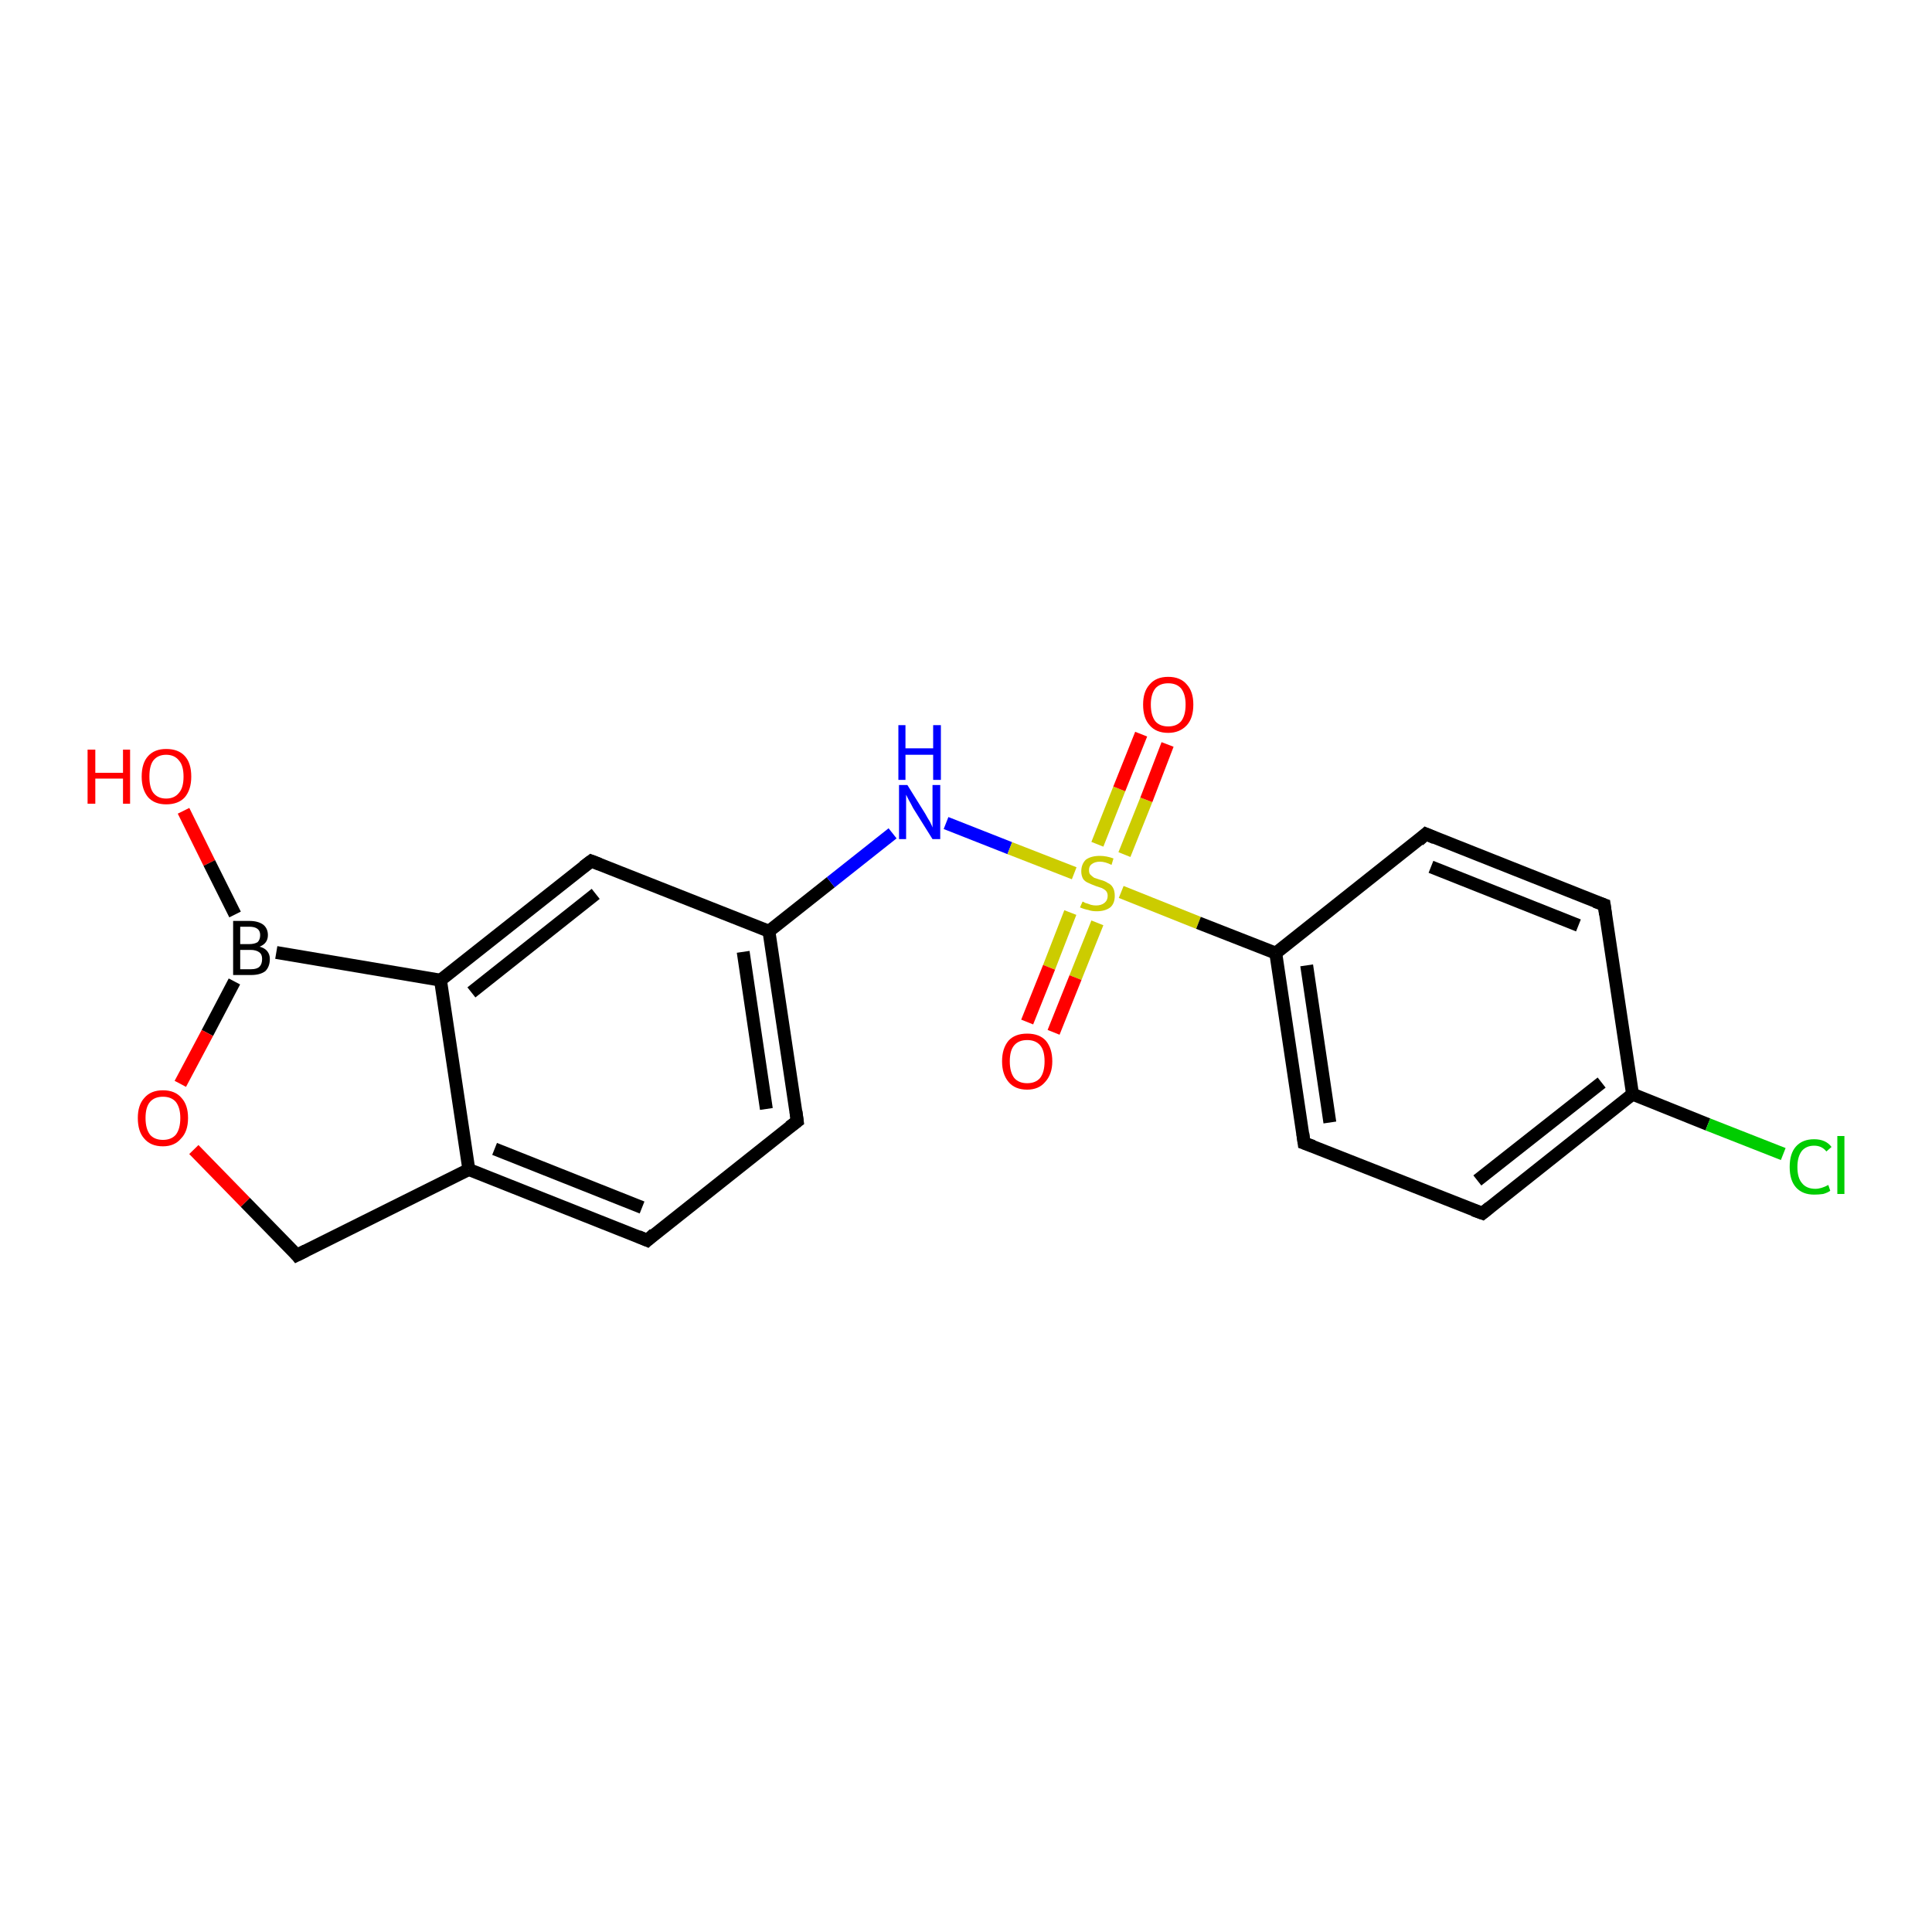 <?xml version='1.0' encoding='iso-8859-1'?>
<svg version='1.1' baseProfile='full'
              xmlns='http://www.w3.org/2000/svg'
                      xmlns:rdkit='http://www.rdkit.org/xml'
                      xmlns:xlink='http://www.w3.org/1999/xlink'
                  xml:space='preserve'
width='300px' height='300px' viewBox='0 0 300 300'>
<!-- END OF HEADER -->
<rect style='opacity:1.0;fill:#FFFFFF;stroke:none' width='300.0' height='300.0' x='0.0' y='0.0'> </rect>
<path class='bond-0 atom-0 atom-1' d='M 28.5,125.9 L 32.5,134.0' style='fill:none;fill-rule:evenodd;stroke:#FF0000;stroke-width:2.0px;stroke-linecap:butt;stroke-linejoin:miter;stroke-opacity:1' />
<path class='bond-0 atom-0 atom-1' d='M 32.5,134.0 L 36.5,142.0' style='fill:none;fill-rule:evenodd;stroke:#000000;stroke-width:2.0px;stroke-linecap:butt;stroke-linejoin:miter;stroke-opacity:1' />
<path class='bond-1 atom-1 atom-2' d='M 36.4,152.4 L 32.2,160.4' style='fill:none;fill-rule:evenodd;stroke:#000000;stroke-width:2.0px;stroke-linecap:butt;stroke-linejoin:miter;stroke-opacity:1' />
<path class='bond-1 atom-1 atom-2' d='M 32.2,160.4 L 28.0,168.3' style='fill:none;fill-rule:evenodd;stroke:#FF0000;stroke-width:2.0px;stroke-linecap:butt;stroke-linejoin:miter;stroke-opacity:1' />
<path class='bond-2 atom-2 atom-3' d='M 30.1,178.5 L 38.1,186.7' style='fill:none;fill-rule:evenodd;stroke:#FF0000;stroke-width:2.0px;stroke-linecap:butt;stroke-linejoin:miter;stroke-opacity:1' />
<path class='bond-2 atom-2 atom-3' d='M 38.1,186.7 L 46.1,194.9' style='fill:none;fill-rule:evenodd;stroke:#000000;stroke-width:2.0px;stroke-linecap:butt;stroke-linejoin:miter;stroke-opacity:1' />
<path class='bond-3 atom-3 atom-4' d='M 46.1,194.9 L 72.8,181.6' style='fill:none;fill-rule:evenodd;stroke:#000000;stroke-width:2.0px;stroke-linecap:butt;stroke-linejoin:miter;stroke-opacity:1' />
<path class='bond-4 atom-4 atom-5' d='M 72.8,181.6 L 100.5,192.6' style='fill:none;fill-rule:evenodd;stroke:#000000;stroke-width:2.0px;stroke-linecap:butt;stroke-linejoin:miter;stroke-opacity:1' />
<path class='bond-4 atom-4 atom-5' d='M 76.8,178.4 L 99.7,187.5' style='fill:none;fill-rule:evenodd;stroke:#000000;stroke-width:2.0px;stroke-linecap:butt;stroke-linejoin:miter;stroke-opacity:1' />
<path class='bond-5 atom-5 atom-6' d='M 100.5,192.6 L 123.8,174.1' style='fill:none;fill-rule:evenodd;stroke:#000000;stroke-width:2.0px;stroke-linecap:butt;stroke-linejoin:miter;stroke-opacity:1' />
<path class='bond-6 atom-6 atom-7' d='M 123.8,174.1 L 119.4,144.6' style='fill:none;fill-rule:evenodd;stroke:#000000;stroke-width:2.0px;stroke-linecap:butt;stroke-linejoin:miter;stroke-opacity:1' />
<path class='bond-6 atom-6 atom-7' d='M 119.0,172.2 L 115.4,147.8' style='fill:none;fill-rule:evenodd;stroke:#000000;stroke-width:2.0px;stroke-linecap:butt;stroke-linejoin:miter;stroke-opacity:1' />
<path class='bond-7 atom-7 atom-8' d='M 119.4,144.6 L 129.0,137.0' style='fill:none;fill-rule:evenodd;stroke:#000000;stroke-width:2.0px;stroke-linecap:butt;stroke-linejoin:miter;stroke-opacity:1' />
<path class='bond-7 atom-7 atom-8' d='M 129.0,137.0 L 138.6,129.4' style='fill:none;fill-rule:evenodd;stroke:#0000FF;stroke-width:2.0px;stroke-linecap:butt;stroke-linejoin:miter;stroke-opacity:1' />
<path class='bond-8 atom-8 atom-9' d='M 146.9,127.8 L 156.8,131.7' style='fill:none;fill-rule:evenodd;stroke:#0000FF;stroke-width:2.0px;stroke-linecap:butt;stroke-linejoin:miter;stroke-opacity:1' />
<path class='bond-8 atom-8 atom-9' d='M 156.8,131.7 L 166.8,135.6' style='fill:none;fill-rule:evenodd;stroke:#CCCC00;stroke-width:2.0px;stroke-linecap:butt;stroke-linejoin:miter;stroke-opacity:1' />
<path class='bond-9 atom-9 atom-10' d='M 166.2,141.7 L 162.9,150.2' style='fill:none;fill-rule:evenodd;stroke:#CCCC00;stroke-width:2.0px;stroke-linecap:butt;stroke-linejoin:miter;stroke-opacity:1' />
<path class='bond-9 atom-9 atom-10' d='M 162.9,150.2 L 159.5,158.7' style='fill:none;fill-rule:evenodd;stroke:#FF0000;stroke-width:2.0px;stroke-linecap:butt;stroke-linejoin:miter;stroke-opacity:1' />
<path class='bond-9 atom-9 atom-10' d='M 170.4,143.3 L 167.0,151.8' style='fill:none;fill-rule:evenodd;stroke:#CCCC00;stroke-width:2.0px;stroke-linecap:butt;stroke-linejoin:miter;stroke-opacity:1' />
<path class='bond-9 atom-9 atom-10' d='M 167.0,151.8 L 163.6,160.3' style='fill:none;fill-rule:evenodd;stroke:#FF0000;stroke-width:2.0px;stroke-linecap:butt;stroke-linejoin:miter;stroke-opacity:1' />
<path class='bond-10 atom-9 atom-11' d='M 174.6,132.7 L 178.0,124.2' style='fill:none;fill-rule:evenodd;stroke:#CCCC00;stroke-width:2.0px;stroke-linecap:butt;stroke-linejoin:miter;stroke-opacity:1' />
<path class='bond-10 atom-9 atom-11' d='M 178.0,124.2 L 181.3,115.6' style='fill:none;fill-rule:evenodd;stroke:#FF0000;stroke-width:2.0px;stroke-linecap:butt;stroke-linejoin:miter;stroke-opacity:1' />
<path class='bond-10 atom-9 atom-11' d='M 170.4,131.1 L 173.8,122.5' style='fill:none;fill-rule:evenodd;stroke:#CCCC00;stroke-width:2.0px;stroke-linecap:butt;stroke-linejoin:miter;stroke-opacity:1' />
<path class='bond-10 atom-9 atom-11' d='M 173.8,122.5 L 177.2,114.0' style='fill:none;fill-rule:evenodd;stroke:#FF0000;stroke-width:2.0px;stroke-linecap:butt;stroke-linejoin:miter;stroke-opacity:1' />
<path class='bond-11 atom-9 atom-12' d='M 174.1,138.5 L 186.1,143.3' style='fill:none;fill-rule:evenodd;stroke:#CCCC00;stroke-width:2.0px;stroke-linecap:butt;stroke-linejoin:miter;stroke-opacity:1' />
<path class='bond-11 atom-9 atom-12' d='M 186.1,143.3 L 198.1,148.0' style='fill:none;fill-rule:evenodd;stroke:#000000;stroke-width:2.0px;stroke-linecap:butt;stroke-linejoin:miter;stroke-opacity:1' />
<path class='bond-12 atom-12 atom-13' d='M 198.1,148.0 L 202.5,177.5' style='fill:none;fill-rule:evenodd;stroke:#000000;stroke-width:2.0px;stroke-linecap:butt;stroke-linejoin:miter;stroke-opacity:1' />
<path class='bond-12 atom-12 atom-13' d='M 202.9,149.9 L 206.5,174.3' style='fill:none;fill-rule:evenodd;stroke:#000000;stroke-width:2.0px;stroke-linecap:butt;stroke-linejoin:miter;stroke-opacity:1' />
<path class='bond-13 atom-13 atom-14' d='M 202.5,177.5 L 230.2,188.4' style='fill:none;fill-rule:evenodd;stroke:#000000;stroke-width:2.0px;stroke-linecap:butt;stroke-linejoin:miter;stroke-opacity:1' />
<path class='bond-14 atom-14 atom-15' d='M 230.2,188.4 L 253.5,169.9' style='fill:none;fill-rule:evenodd;stroke:#000000;stroke-width:2.0px;stroke-linecap:butt;stroke-linejoin:miter;stroke-opacity:1' />
<path class='bond-14 atom-14 atom-15' d='M 229.4,183.3 L 248.7,168.1' style='fill:none;fill-rule:evenodd;stroke:#000000;stroke-width:2.0px;stroke-linecap:butt;stroke-linejoin:miter;stroke-opacity:1' />
<path class='bond-15 atom-15 atom-16' d='M 253.5,169.9 L 265.2,174.6' style='fill:none;fill-rule:evenodd;stroke:#000000;stroke-width:2.0px;stroke-linecap:butt;stroke-linejoin:miter;stroke-opacity:1' />
<path class='bond-15 atom-15 atom-16' d='M 265.2,174.6 L 276.9,179.2' style='fill:none;fill-rule:evenodd;stroke:#00CC00;stroke-width:2.0px;stroke-linecap:butt;stroke-linejoin:miter;stroke-opacity:1' />
<path class='bond-16 atom-15 atom-17' d='M 253.5,169.9 L 249.1,140.5' style='fill:none;fill-rule:evenodd;stroke:#000000;stroke-width:2.0px;stroke-linecap:butt;stroke-linejoin:miter;stroke-opacity:1' />
<path class='bond-17 atom-17 atom-18' d='M 249.1,140.5 L 221.4,129.5' style='fill:none;fill-rule:evenodd;stroke:#000000;stroke-width:2.0px;stroke-linecap:butt;stroke-linejoin:miter;stroke-opacity:1' />
<path class='bond-17 atom-17 atom-18' d='M 245.1,143.7 L 222.2,134.6' style='fill:none;fill-rule:evenodd;stroke:#000000;stroke-width:2.0px;stroke-linecap:butt;stroke-linejoin:miter;stroke-opacity:1' />
<path class='bond-18 atom-7 atom-19' d='M 119.4,144.6 L 91.8,133.7' style='fill:none;fill-rule:evenodd;stroke:#000000;stroke-width:2.0px;stroke-linecap:butt;stroke-linejoin:miter;stroke-opacity:1' />
<path class='bond-19 atom-19 atom-20' d='M 91.8,133.7 L 68.4,152.2' style='fill:none;fill-rule:evenodd;stroke:#000000;stroke-width:2.0px;stroke-linecap:butt;stroke-linejoin:miter;stroke-opacity:1' />
<path class='bond-19 atom-19 atom-20' d='M 92.5,138.8 L 73.2,154.1' style='fill:none;fill-rule:evenodd;stroke:#000000;stroke-width:2.0px;stroke-linecap:butt;stroke-linejoin:miter;stroke-opacity:1' />
<path class='bond-20 atom-20 atom-1' d='M 68.4,152.2 L 42.9,147.9' style='fill:none;fill-rule:evenodd;stroke:#000000;stroke-width:2.0px;stroke-linecap:butt;stroke-linejoin:miter;stroke-opacity:1' />
<path class='bond-21 atom-20 atom-4' d='M 68.4,152.2 L 72.8,181.6' style='fill:none;fill-rule:evenodd;stroke:#000000;stroke-width:2.0px;stroke-linecap:butt;stroke-linejoin:miter;stroke-opacity:1' />
<path class='bond-22 atom-18 atom-12' d='M 221.4,129.5 L 198.1,148.0' style='fill:none;fill-rule:evenodd;stroke:#000000;stroke-width:2.0px;stroke-linecap:butt;stroke-linejoin:miter;stroke-opacity:1' />
<path d='M 45.7,194.4 L 46.1,194.9 L 47.5,194.2' style='fill:none;stroke:#000000;stroke-width:2.0px;stroke-linecap:butt;stroke-linejoin:miter;stroke-opacity:1;' />
<path d='M 99.1,192.0 L 100.5,192.6 L 101.6,191.6' style='fill:none;stroke:#000000;stroke-width:2.0px;stroke-linecap:butt;stroke-linejoin:miter;stroke-opacity:1;' />
<path d='M 122.6,175.0 L 123.8,174.1 L 123.6,172.6' style='fill:none;stroke:#000000;stroke-width:2.0px;stroke-linecap:butt;stroke-linejoin:miter;stroke-opacity:1;' />
<path d='M 202.3,176.0 L 202.5,177.5 L 203.9,178.0' style='fill:none;stroke:#000000;stroke-width:2.0px;stroke-linecap:butt;stroke-linejoin:miter;stroke-opacity:1;' />
<path d='M 228.8,187.9 L 230.2,188.4 L 231.3,187.5' style='fill:none;stroke:#000000;stroke-width:2.0px;stroke-linecap:butt;stroke-linejoin:miter;stroke-opacity:1;' />
<path d='M 249.3,142.0 L 249.1,140.5 L 247.7,140.0' style='fill:none;stroke:#000000;stroke-width:2.0px;stroke-linecap:butt;stroke-linejoin:miter;stroke-opacity:1;' />
<path d='M 222.8,130.1 L 221.4,129.5 L 220.3,130.5' style='fill:none;stroke:#000000;stroke-width:2.0px;stroke-linecap:butt;stroke-linejoin:miter;stroke-opacity:1;' />
<path d='M 93.1,134.2 L 91.8,133.7 L 90.6,134.6' style='fill:none;stroke:#000000;stroke-width:2.0px;stroke-linecap:butt;stroke-linejoin:miter;stroke-opacity:1;' />
<path class='atom-0' d='M 13.6 116.4
L 14.8 116.4
L 14.8 120.0
L 19.1 120.0
L 19.1 116.4
L 20.2 116.4
L 20.2 124.8
L 19.1 124.8
L 19.1 120.9
L 14.8 120.9
L 14.8 124.8
L 13.6 124.8
L 13.6 116.4
' fill='#FF0000'/>
<path class='atom-0' d='M 22.0 120.6
Q 22.0 118.5, 23.0 117.4
Q 24.0 116.3, 25.8 116.3
Q 27.7 116.3, 28.7 117.4
Q 29.7 118.5, 29.7 120.6
Q 29.7 122.6, 28.7 123.8
Q 27.7 124.9, 25.8 124.9
Q 24.0 124.9, 23.0 123.8
Q 22.0 122.6, 22.0 120.6
M 25.8 124.0
Q 27.1 124.0, 27.8 123.1
Q 28.5 122.3, 28.5 120.6
Q 28.5 118.9, 27.8 118.1
Q 27.1 117.2, 25.8 117.2
Q 24.5 117.2, 23.8 118.1
Q 23.2 118.9, 23.2 120.6
Q 23.2 122.3, 23.8 123.1
Q 24.5 124.0, 25.8 124.0
' fill='#FF0000'/>
<path class='atom-1' d='M 40.3 147.0
Q 41.1 147.2, 41.5 147.7
Q 41.9 148.2, 41.9 148.9
Q 41.9 150.1, 41.2 150.8
Q 40.4 151.4, 39.0 151.4
L 36.2 151.4
L 36.2 143.0
L 38.7 143.0
Q 40.1 143.0, 40.9 143.6
Q 41.6 144.2, 41.6 145.2
Q 41.6 146.5, 40.3 147.0
M 37.3 143.9
L 37.3 146.6
L 38.7 146.6
Q 39.5 146.6, 40.0 146.3
Q 40.4 145.9, 40.4 145.2
Q 40.4 143.9, 38.7 143.9
L 37.3 143.9
M 39.0 150.5
Q 39.9 150.5, 40.3 150.1
Q 40.7 149.7, 40.7 148.9
Q 40.7 148.2, 40.3 147.9
Q 39.8 147.5, 38.9 147.5
L 37.3 147.5
L 37.3 150.5
L 39.0 150.5
' fill='#000000'/>
<path class='atom-2' d='M 21.4 173.6
Q 21.4 171.6, 22.4 170.5
Q 23.4 169.3, 25.3 169.3
Q 27.2 169.3, 28.2 170.5
Q 29.2 171.6, 29.2 173.6
Q 29.2 175.7, 28.1 176.8
Q 27.1 178.0, 25.3 178.0
Q 23.4 178.0, 22.4 176.8
Q 21.4 175.7, 21.4 173.6
M 25.3 177.0
Q 26.6 177.0, 27.3 176.2
Q 28.0 175.3, 28.0 173.6
Q 28.0 172.0, 27.3 171.1
Q 26.6 170.3, 25.3 170.3
Q 24.0 170.3, 23.3 171.1
Q 22.6 171.9, 22.6 173.6
Q 22.6 175.3, 23.3 176.2
Q 24.0 177.0, 25.3 177.0
' fill='#FF0000'/>
<path class='atom-8' d='M 140.9 121.9
L 143.7 126.4
Q 143.9 126.8, 144.4 127.6
Q 144.8 128.4, 144.8 128.5
L 144.8 121.9
L 146.0 121.9
L 146.0 130.3
L 144.8 130.3
L 141.8 125.5
Q 141.5 124.9, 141.1 124.2
Q 140.8 123.6, 140.7 123.4
L 140.7 130.3
L 139.6 130.3
L 139.6 121.9
L 140.9 121.9
' fill='#0000FF'/>
<path class='atom-8' d='M 139.5 112.6
L 140.6 112.6
L 140.6 116.2
L 144.9 116.2
L 144.9 112.6
L 146.1 112.6
L 146.1 121.1
L 144.9 121.1
L 144.9 117.2
L 140.6 117.2
L 140.6 121.1
L 139.5 121.1
L 139.5 112.6
' fill='#0000FF'/>
<path class='atom-9' d='M 168.1 140.0
Q 168.2 140.0, 168.5 140.2
Q 168.9 140.3, 169.4 140.5
Q 169.8 140.6, 170.2 140.6
Q 171.0 140.6, 171.5 140.2
Q 172.0 139.8, 172.0 139.1
Q 172.0 138.6, 171.7 138.3
Q 171.5 138.1, 171.1 137.9
Q 170.8 137.8, 170.2 137.6
Q 169.4 137.3, 169.0 137.1
Q 168.5 136.9, 168.2 136.5
Q 167.9 136.0, 167.9 135.3
Q 167.9 134.2, 168.6 133.5
Q 169.4 132.9, 170.8 132.9
Q 171.8 132.9, 172.9 133.3
L 172.6 134.3
Q 171.6 133.8, 170.8 133.8
Q 170.0 133.8, 169.5 134.2
Q 169.1 134.5, 169.1 135.1
Q 169.1 135.6, 169.3 135.8
Q 169.6 136.1, 169.9 136.3
Q 170.2 136.4, 170.8 136.6
Q 171.6 136.8, 172.0 137.1
Q 172.5 137.3, 172.8 137.8
Q 173.1 138.3, 173.1 139.1
Q 173.1 140.3, 172.4 140.9
Q 171.6 141.5, 170.3 141.5
Q 169.5 141.5, 169.0 141.3
Q 168.4 141.2, 167.7 140.9
L 168.1 140.0
' fill='#CCCC00'/>
<path class='atom-10' d='M 155.6 164.8
Q 155.6 162.8, 156.6 161.6
Q 157.6 160.5, 159.5 160.5
Q 161.4 160.5, 162.4 161.6
Q 163.4 162.8, 163.4 164.8
Q 163.4 166.8, 162.3 168.0
Q 161.3 169.2, 159.5 169.2
Q 157.6 169.2, 156.6 168.0
Q 155.6 166.8, 155.6 164.8
M 159.5 168.2
Q 160.8 168.2, 161.5 167.4
Q 162.2 166.5, 162.2 164.8
Q 162.2 163.1, 161.5 162.3
Q 160.8 161.5, 159.5 161.5
Q 158.2 161.5, 157.5 162.3
Q 156.8 163.1, 156.8 164.8
Q 156.8 166.5, 157.5 167.4
Q 158.2 168.2, 159.5 168.2
' fill='#FF0000'/>
<path class='atom-11' d='M 177.5 109.4
Q 177.5 107.4, 178.5 106.3
Q 179.5 105.1, 181.4 105.1
Q 183.3 105.1, 184.3 106.3
Q 185.3 107.4, 185.3 109.4
Q 185.3 111.5, 184.3 112.6
Q 183.2 113.8, 181.4 113.8
Q 179.5 113.8, 178.5 112.6
Q 177.5 111.5, 177.5 109.4
M 181.4 112.8
Q 182.7 112.8, 183.4 112.0
Q 184.1 111.1, 184.1 109.4
Q 184.1 107.8, 183.4 106.9
Q 182.7 106.1, 181.4 106.1
Q 180.1 106.1, 179.4 106.9
Q 178.7 107.8, 178.7 109.4
Q 178.7 111.1, 179.4 112.0
Q 180.1 112.8, 181.4 112.8
' fill='#FF0000'/>
<path class='atom-16' d='M 277.9 181.2
Q 277.9 179.1, 278.9 178.0
Q 279.9 176.9, 281.7 176.9
Q 283.5 176.9, 284.4 178.1
L 283.6 178.8
Q 282.9 177.9, 281.7 177.9
Q 280.5 177.9, 279.8 178.7
Q 279.1 179.6, 279.1 181.2
Q 279.1 182.9, 279.8 183.7
Q 280.5 184.6, 281.9 184.6
Q 282.8 184.6, 283.9 184.0
L 284.2 184.9
Q 283.8 185.2, 283.1 185.4
Q 282.4 185.5, 281.7 185.5
Q 279.9 185.5, 278.9 184.4
Q 277.9 183.3, 277.9 181.2
' fill='#00CC00'/>
<path class='atom-16' d='M 285.3 176.4
L 286.4 176.4
L 286.4 185.4
L 285.3 185.4
L 285.3 176.4
' fill='#00CC00'/>
</svg>
